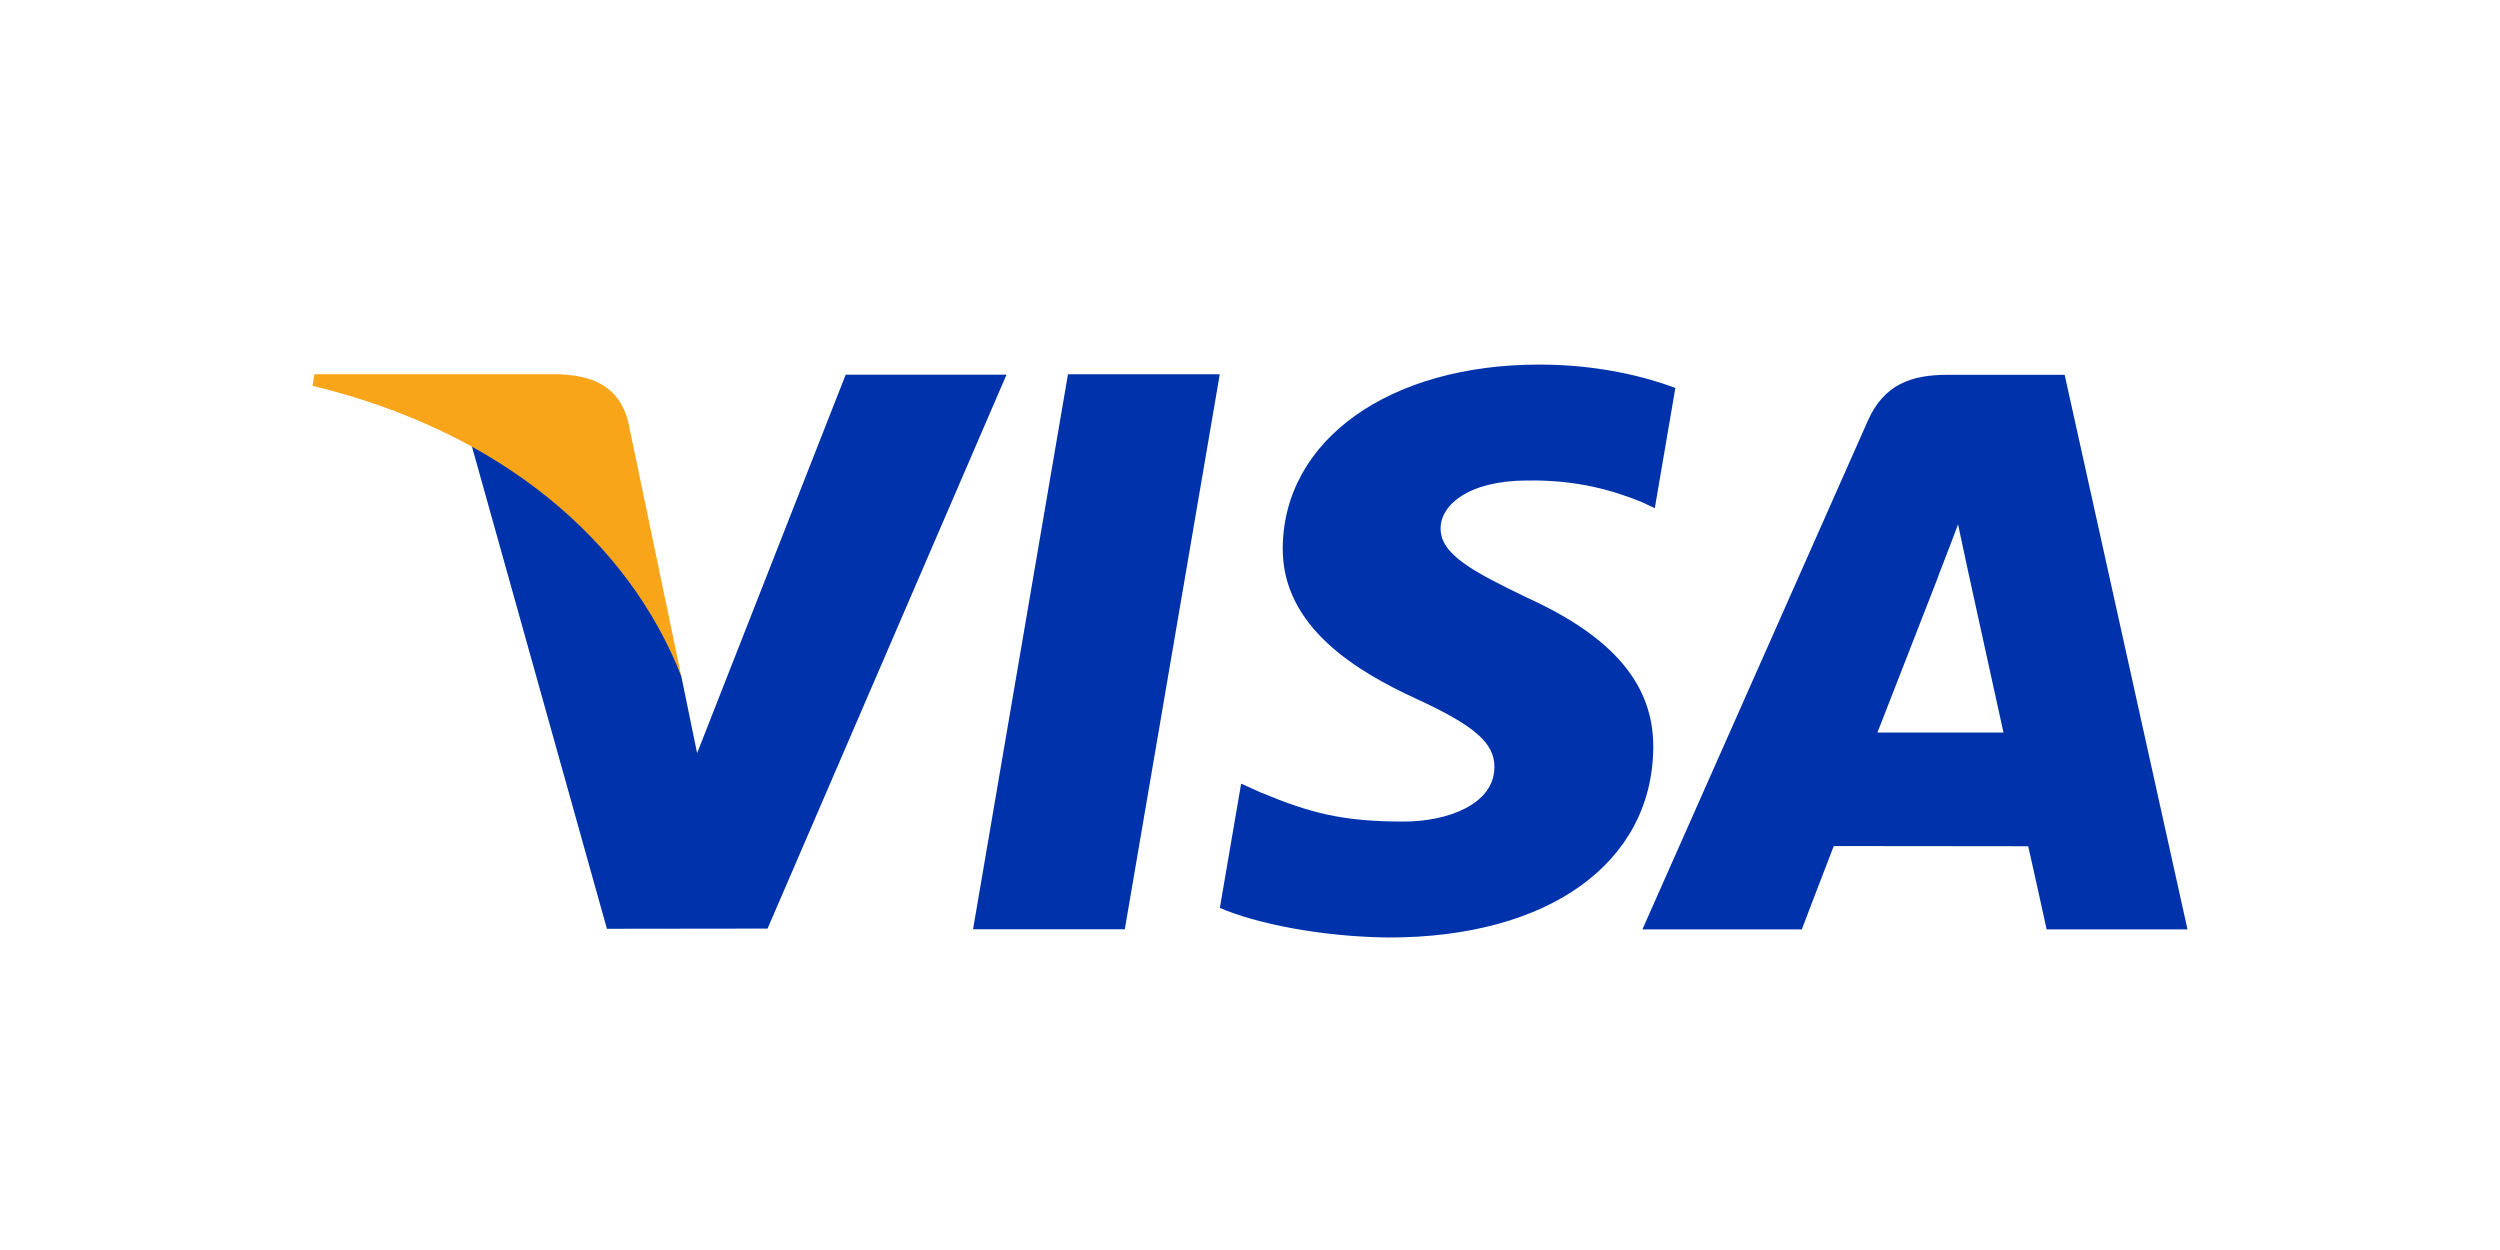<svg width="64" height="32" viewBox="0 0 64 32" fill="none" xmlns="http://www.w3.org/2000/svg">
    <path fill-rule="evenodd" clip-rule="evenodd" d="M42.889 9.931C42.119 9.643 40.913 9.333 39.406 9.333C35.566 9.333 32.861 11.261 32.838 14.022C32.817 16.065 34.769 17.202 36.243 17.883C37.755 18.578 38.265 19.023 38.257 19.645C38.247 20.597 37.05 21.032 35.932 21.032C34.377 21.032 33.551 20.818 32.274 20.287L31.773 20.061L31.228 23.242C32.136 23.638 33.814 23.983 35.557 24C39.642 24 42.294 22.095 42.324 19.146C42.338 17.529 41.303 16.299 39.062 15.286C37.703 14.628 36.871 14.189 36.88 13.524C36.88 12.934 37.584 12.301 39.105 12.301C40.377 12.281 41.297 12.558 42.014 12.846L42.363 13.009L42.889 9.931ZM24.91 23.789L27.34 9.581H31.226L28.795 23.789H24.91ZM49.852 9.595H52.855L56 23.793H52.394C52.394 23.793 52.038 22.162 51.921 21.664C51.622 21.664 50.373 21.663 49.196 21.661L49.192 21.661L49.186 21.661L49.177 21.661C48.134 21.66 47.153 21.659 46.944 21.659C46.793 22.043 46.126 23.793 46.126 23.793H42.045L47.816 10.773C48.226 9.847 48.921 9.595 49.852 9.595ZM48.062 18.753C48.384 17.934 49.611 14.78 49.611 14.78C49.599 14.799 49.675 14.603 49.778 14.336L49.778 14.336L49.779 14.335C49.887 14.055 50.025 13.697 50.126 13.424L50.388 14.649C50.388 14.649 51.133 18.04 51.289 18.753H48.062ZM17.846 19.28L21.65 9.591H25.767L19.649 23.772L15.537 23.777L12.059 11.351C14.526 12.581 16.733 15.041 17.441 17.311L17.846 19.28Z" fill="#0033AB"></path>
    <path fill-rule="evenodd" clip-rule="evenodd" d="M14.317 9.582H8.049L8 9.877C12.876 11.054 16.102 13.896 17.441 17.311L16.078 10.781C15.843 9.881 15.16 9.613 14.317 9.582Z" fill="#F9A51A"></path>
</svg>
